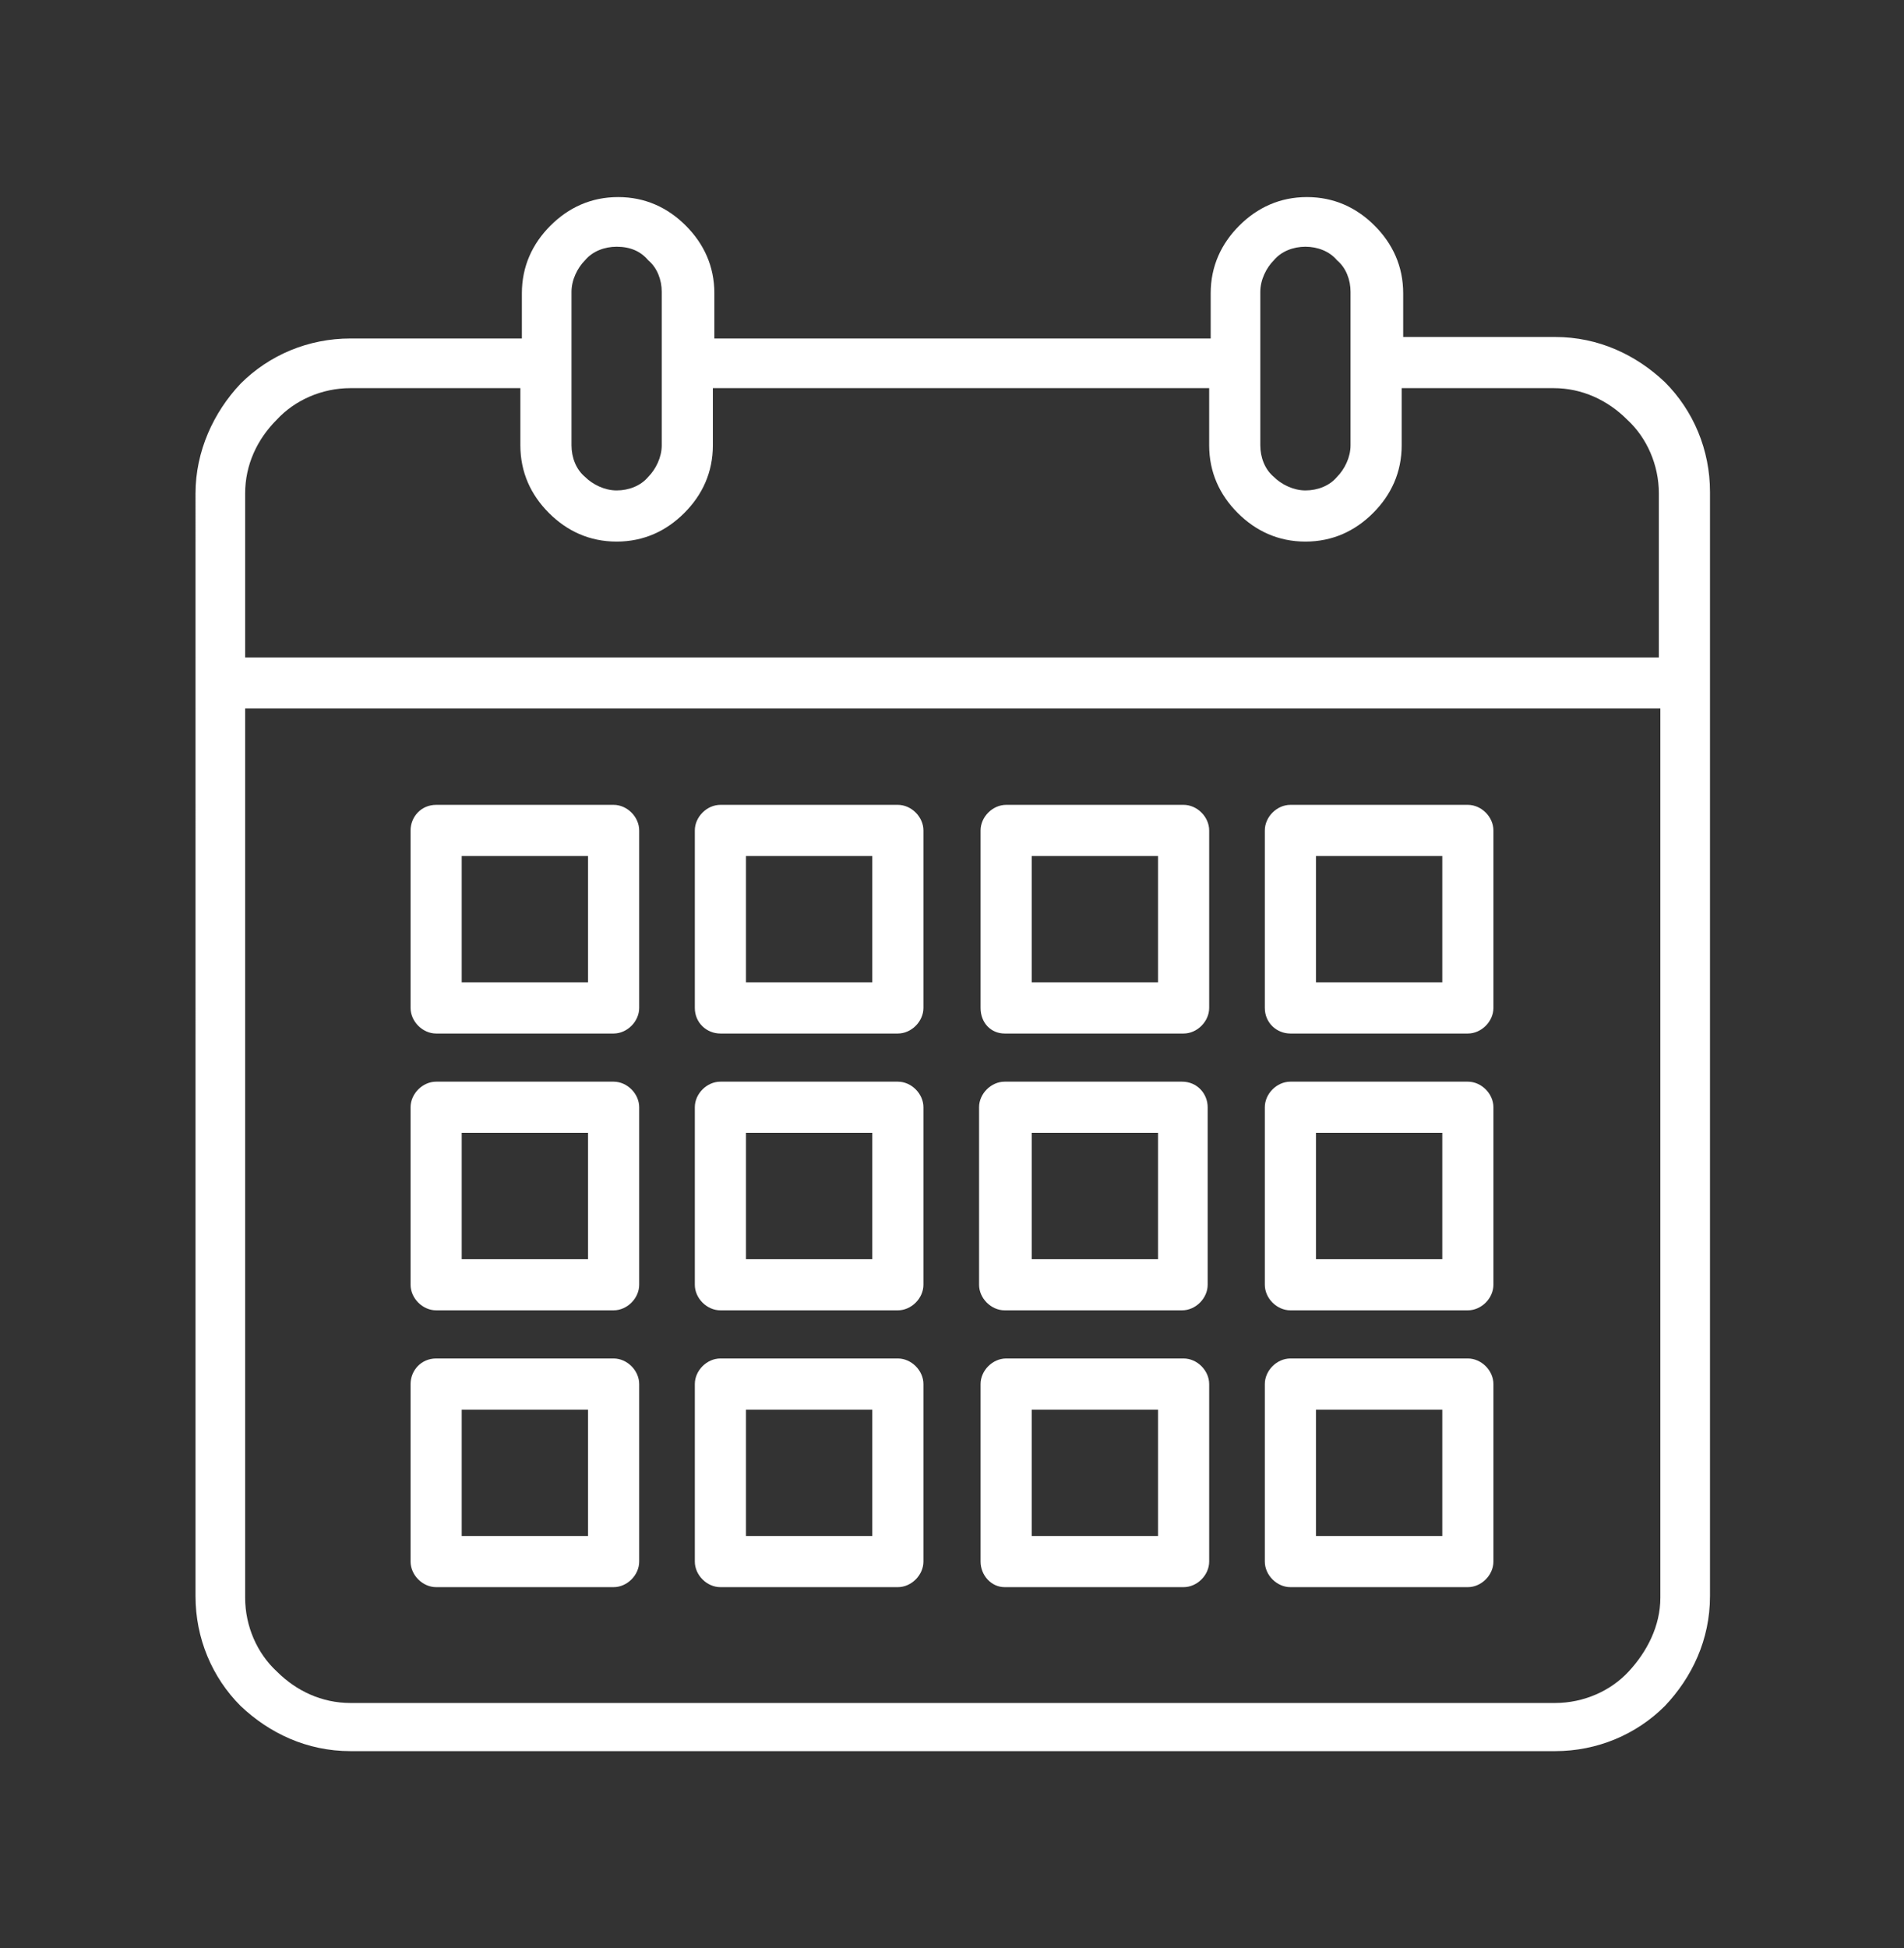 <?xml version="1.0" encoding="utf-8"?>
<!-- Generator: Adobe Illustrator 26.0.2, SVG Export Plug-In . SVG Version: 6.00 Build 0)  -->
<svg version="1.1" id="Ebene_1" xmlns="http://www.w3.org/2000/svg" xmlns:xlink="http://www.w3.org/1999/xlink" x="0px" y="0px"
	 viewBox="0 0 126.6 129.5" style="enable-background:new 0 0 126.6 129.5;" xml:space="preserve">
<rect x="0" y="0" width="126.6" height="129.5" fill="#333333" stroke="none"/>
<style type="text/css">
	.st0{clip-path:url(#SVGID_00000152227346135744973610000006855630917384532641_);fill:#fff;}
</style>
<g>
	<defs>
		<rect id="SVGID_1_" x="12.9" y="13" width="100.8" height="103.5"/>
	</defs>
	<clipPath id="SVGID_00000028314663403606631190000000272488767273439127_">
		<use xlink:href="#SVGID_1_"  style="overflow:visible;"/>
	</clipPath>
	<path style="clip-path:url(#SVGID_00000028314663403606631190000000272488767273439127_);fill:#fff;" d="M16.3,47.1v59.1
		c0,1.9,0.8,3.7,2.1,4.9c1.3,1.3,3,2.1,4.9,2.1h80.1c1.9,0,3.7-0.8,4.9-2.1s2.1-3,2.1-4.9V47.1H16.3z M29,53.5h11.8
		c0.9,0,1.7,0.8,1.7,1.7V67c0,0.9-0.8,1.7-1.7,1.7H29c-0.9,0-1.7-0.8-1.7-1.7V55.2C27.3,54.3,28,53.5,29,53.5 M39.1,56.9h-8.4v8.4
		h8.4V56.9z M46.2,67V55.2c0-0.9,0.8-1.7,1.7-1.7h11.8c0.9,0,1.7,0.8,1.7,1.7V67c0,0.9-0.8,1.7-1.7,1.7H47.9
		C47,68.7,46.2,68,46.2,67 M49.6,65.3H58v-8.4h-8.4V65.3z M65.2,67V55.2c0-0.9,0.8-1.7,1.7-1.7h11.8c0.9,0,1.7,0.8,1.7,1.7V67
		c0,0.9-0.8,1.7-1.7,1.7H66.8C65.9,68.7,65.2,68,65.2,67 M68.5,65.3H77v-8.4h-8.4V65.3z M84.1,67V55.2c0-0.9,0.8-1.7,1.7-1.7h11.8
		c0.9,0,1.7,0.8,1.7,1.7V67c0,0.9-0.8,1.7-1.7,1.7H85.8C84.9,68.7,84.1,68,84.1,67 M87.5,65.3h8.4v-8.4h-8.4V65.3z M85.8,71.9h11.8
		c0.9,0,1.7,0.8,1.7,1.7v11.8c0,0.9-0.8,1.7-1.7,1.7H85.8c-0.9,0-1.7-0.8-1.7-1.7V73.6C84.1,72.7,84.9,71.9,85.8,71.9 M95.9,75.3
		h-8.4v8.4h8.4V75.3z M80.3,73.6v11.8c0,0.9-0.8,1.7-1.7,1.7H66.8c-0.9,0-1.7-0.8-1.7-1.7V73.6c0-0.9,0.8-1.7,1.7-1.7h11.8
		C79.6,71.9,80.3,72.7,80.3,73.6 M77,75.3h-8.4v8.4H77V75.3z M61.4,73.6v11.8c0,0.9-0.8,1.7-1.7,1.7H47.9c-0.9,0-1.7-0.8-1.7-1.7
		V73.6c0-0.9,0.8-1.7,1.7-1.7h11.8C60.6,71.9,61.4,72.7,61.4,73.6 M58,75.3h-8.4v8.4H58V75.3z M42.5,73.6v11.8
		c0,0.9-0.8,1.7-1.7,1.7H29c-0.9,0-1.7-0.8-1.7-1.7V73.6c0-0.9,0.8-1.7,1.7-1.7h11.8C41.7,71.9,42.5,72.7,42.5,73.6 M39.1,75.3h-8.4
		v8.4h8.4V75.3z M29,90.3h11.8c0.9,0,1.7,0.8,1.7,1.7v11.8c0,0.9-0.8,1.7-1.7,1.7H29c-0.9,0-1.7-0.8-1.7-1.7V92
		C27.3,91.1,28,90.3,29,90.3 M39.1,93.7h-8.4v8.4h8.4V93.7z M46.2,103.8V92c0-0.9,0.8-1.7,1.7-1.7h11.8c0.9,0,1.7,0.8,1.7,1.7v11.8
		c0,0.9-0.8,1.7-1.7,1.7H47.9C47,105.5,46.2,104.7,46.2,103.8 M49.6,102.1H58v-8.4h-8.4V102.1z M65.2,103.8V92
		c0-0.9,0.8-1.7,1.7-1.7h11.8c0.9,0,1.7,0.8,1.7,1.7v11.8c0,0.9-0.8,1.7-1.7,1.7H66.8C65.9,105.5,65.2,104.7,65.2,103.8 M68.5,102.1
		H77v-8.4h-8.4V102.1z M84.1,103.8V92c0-0.9,0.8-1.7,1.7-1.7h11.8c0.9,0,1.7,0.8,1.7,1.7v11.8c0,0.9-0.8,1.7-1.7,1.7H85.8
		C84.9,105.5,84.1,104.7,84.1,103.8 M87.5,102.1h8.4v-8.4h-8.4V102.1z M41,16.4c-0.8,0-1.6,0.3-2.1,0.9c-0.5,0.5-0.9,1.3-0.9,2.1
		v10.2c0,0.8,0.3,1.6,0.9,2.1c0.5,0.5,1.3,0.9,2.1,0.9c0.8,0,1.6-0.3,2.1-0.9c0.5-0.5,0.9-1.3,0.9-2.1V19.4c0-0.8-0.3-1.6-0.9-2.1
		C42.6,16.7,41.9,16.4,41,16.4 M86.8,16.4c-0.8,0-1.6,0.3-2.1,0.9c-0.5,0.5-0.9,1.3-0.9,2.1v10.2c0,0.8,0.3,1.6,0.9,2.1
		c0.5,0.5,1.3,0.9,2.1,0.9c0.8,0,1.6-0.3,2.1-0.9c0.5-0.5,0.9-1.3,0.9-2.1V19.4c0-0.8-0.3-1.6-0.9-2.1
		C88.4,16.7,87.6,16.4,86.8,16.4 M93.2,22.4h10.2c2.9,0,5.4,1.2,7.3,3c1.9,1.9,3,4.5,3,7.3v73.4c0,2.9-1.2,5.4-3,7.3
		c-1.9,1.9-4.5,3-7.3,3H23.3c-2.9,0-5.4-1.2-7.3-3c-1.9-1.9-3-4.5-3-7.3V32.8c0-2.8,1.2-5.4,3-7.3c1.9-1.9,4.5-3,7.3-3h11.4v-3
		c0-1.8,0.7-3.3,1.9-4.5c1.2-1.2,2.7-1.9,4.5-1.9c1.8,0,3.3,0.7,4.5,1.9c1.2,1.2,1.9,2.7,1.9,4.5v3h33v-3c0-1.8,0.7-3.3,1.9-4.5
		c1.2-1.2,2.7-1.9,4.5-1.9c1.8,0,3.3,0.7,4.5,1.9c1.2,1.2,1.9,2.7,1.9,4.5V22.4z M34.7,25.8H23.3c-1.9,0-3.7,0.8-4.9,2.1
		c-1.3,1.3-2.1,3-2.1,4.9v10.9h94V32.8c0-1.9-0.8-3.7-2.1-4.9c-1.3-1.3-3-2.1-4.9-2.1H93.2v3.8c0,1.8-0.7,3.3-1.9,4.5
		c-1.2,1.2-2.7,1.9-4.5,1.9c-1.8,0-3.3-0.7-4.5-1.9c-1.2-1.2-1.9-2.7-1.9-4.5v-3.8h-33v3.8c0,1.8-0.7,3.3-1.9,4.5
		c-1.2,1.2-2.7,1.9-4.5,1.9c-1.8,0-3.3-0.7-4.5-1.9c-1.2-1.2-1.9-2.7-1.9-4.5V25.8z"/>
</g>
</svg>
